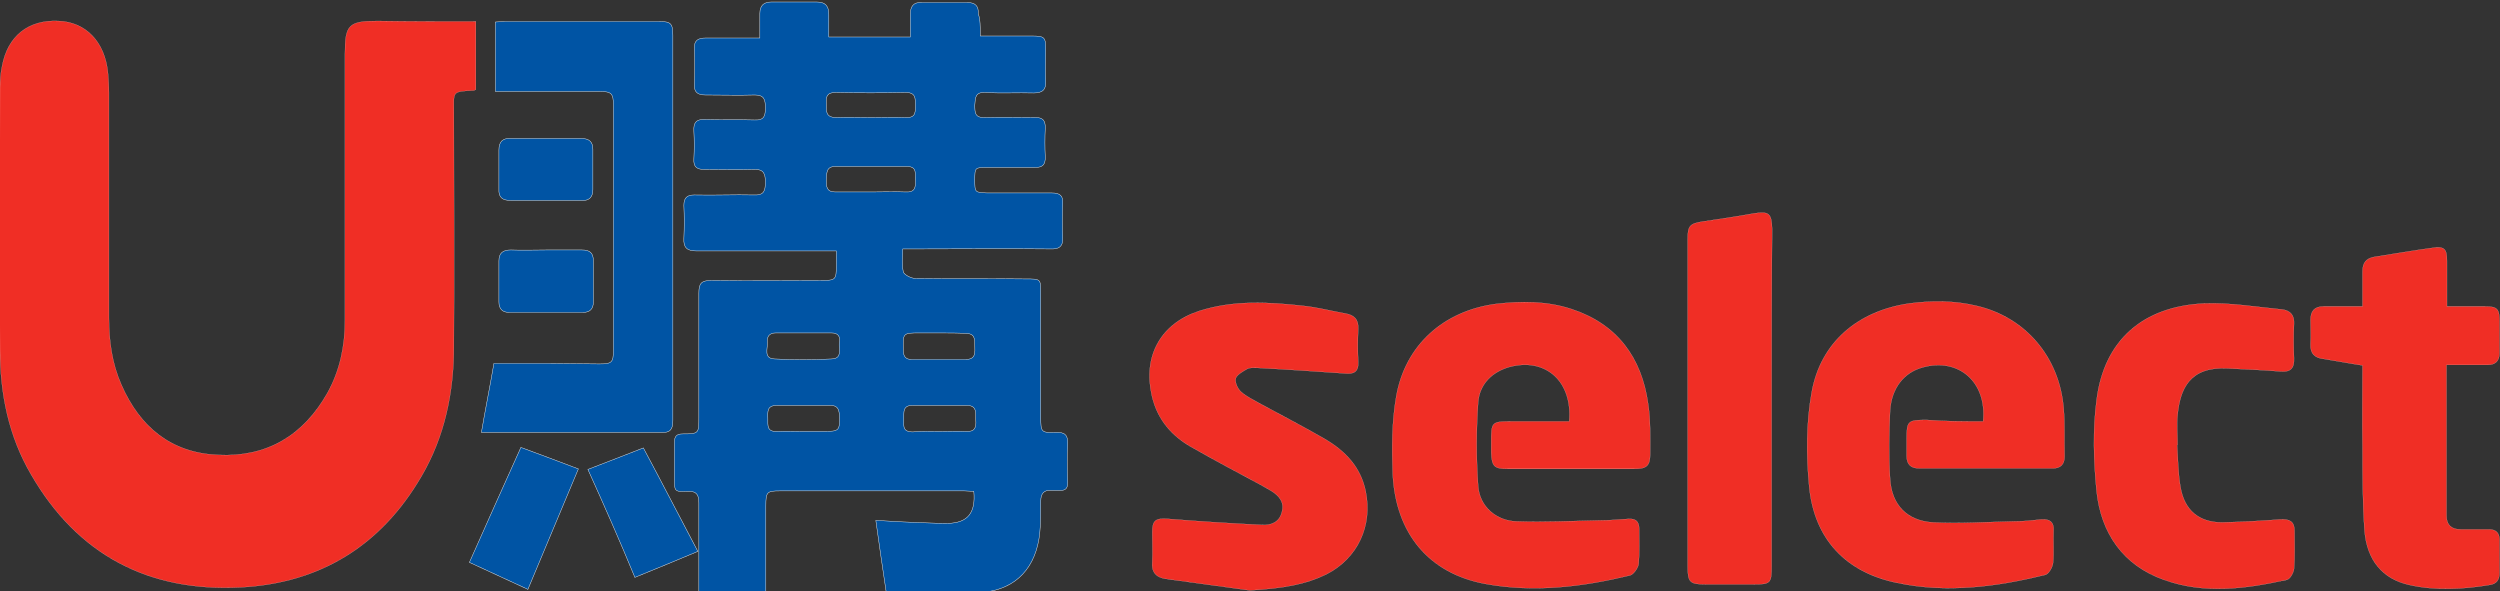 <?xml version="1.0" encoding="utf-8"?>
<!-- Generator: Adobe Illustrator 18.0.0, SVG Export Plug-In . SVG Version: 6.00 Build 0)  -->
<!DOCTYPE svg PUBLIC "-//W3C//DTD SVG 1.1//EN" "http://www.w3.org/Graphics/SVG/1.1/DTD/svg11.dtd">
<svg version="1.1" id="Layer_1" xmlns="http://www.w3.org/2000/svg" xmlns:xlink="http://www.w3.org/1999/xlink" x="0px" y="0px"
	 viewBox="0 190.9 500.1 118.3" enable-background="new 0 190.9 500.1 118.3" xml:space="preserve">
<rect x="0" y="190.9" width="500.1" height="118.3" fill="#333333" stroke="none"/>
<path fill="#0054A4" stroke="#FFFFFF" stroke-width="7.870000e-02" stroke-miterlimit="11.474" d="M196.1,198.1c3.6,0,6.9,0,10.2,0
	c2.7,0,2.9,0.2,2.9,2.9c0,2-0.1,4,0,6c0.1,1.8-0.6,2.5-2.4,2.5c-3.3-0.1-6.5,0.1-9.7-0.1c-2-0.1-2,1-2.1,2.5c0,1.5,0,2.6,2,2.5
	c3.4-0.1,6.8,0,10.1,0c1.5,0,2,0.6,2,2c-0.1,2-0.1,4,0,6c0,1.4-0.5,2-2,2c-3.2,0-6.4,0-9.5,0c-2.6,0-2.6,0-2.6,2.5
	c0,2.5,0,2.5,2.5,2.6c4.3,0,8.6,0,12.9,0c1.7,0,2.3,0.6,2.2,2.2c-0.1,2.2-0.1,4.4,0,6.6c0.1,2-0.8,2.5-2.6,2.4c-9-0.1-17.9,0-26.9,0
	c-0.7,0-1.4,0-2.5,0c0,1.6-0.2,3.2,0.1,4.6c0.2,0.6,1.6,1.3,2.4,1.3c7.4,0.1,14.7,0,22.1,0.1c3,0,3,0,3,2.9c0,8.3,0,16.6,0,24.9
	c0,2.8,0.1,3,2.9,2.9c1.9-0.1,2.6,0.5,2.5,2.5c-0.2,2.4-0.1,4.9,0,7.4c0,1.3-0.4,1.8-1.8,1.7c-0.5,0-1.1,0-1.6,0
	c-1.4-0.1-2,0.7-2,2.1c0,2.1,0,4.3-0.2,6.4c-0.7,6.8-4.6,11.3-11.5,11.9c-6.4,0.5-12.8,0.1-19.2,0.1c-0.7-4.7-1.4-9.4-2.1-14.5
	c1.8,0.1,3.5,0.2,5.3,0.3c3.1,0.1,6.1,0.3,9.1,0.3c4-0.1,5.6-2.1,5.2-6.4c-0.6,0-1.3-0.1-1.9-0.1c-12.3,0-24.5,0-36.8,0
	c-2.7,0-2.9,0.2-2.9,3c0,5.7,0,11.4,0,17.2c-4.5,0-8.8,0-13.4,0c0-2.3,0-4.6,0-6.9c0-3.7,0-7.3,0-10.9c0-1.7-0.5-2.4-2.3-2.3
	c-2.6,0.1-2.6,0-2.6-2.7c0-2.3,0-4.7,0-7c0-1.3,0.4-1.8,1.7-1.8c3.2,0,3.2-0.1,3.2-3.3c0-8.3,0-16.6,0-24.9c0-1.9,0.5-2.5,2.5-2.5
	c7.3,0.1,14.6,0,21.9,0c3,0,3.1-0.1,3.1-3.1c0-0.8,0-1.7,0-2.8c-0.9,0-1.6,0-2.3,0c-8.6,0-17.1,0-25.7,0c-1.9,0-2.6-0.7-2.5-2.5
	c0.1-2.2,0.1-4.4,0-6.6c0-1.5,0.6-2.1,2.1-2.1c4,0.1,8-0.1,11.9,0c2,0.1,2.3-0.8,2.3-2.5c0-1.6-0.2-2.7-2.3-2.6
	c-3.3,0.1-6.6,0-9.9,0c-1.5,0-2.2-0.5-2.1-2.1c0.1-1.9,0.1-3.7,0-5.6c-0.1-1.7,0.5-2.4,2.3-2.3c3.3,0.1,6.6,0,9.9,0.1
	c2,0.1,2.1-1,2.1-2.5c0-1.5-0.2-2.5-2.1-2.5c-3.3,0.1-6.6,0-9.9,0c-1.6,0-2.3-0.6-2.2-2.2c0.1-2.3,0.1-4.7,0-7
	c-0.1-1.7,0.7-2.2,2.3-2.2c3.5,0,7,0,10.8,0c0-1.8,0-3.3,0-4.9c0-1.6,0.8-2.3,2.3-2.3c3.1,0,6.1,0,9.1,0c1.7,0,2.4,0.8,2.4,2.5
	c0,1.5,0,2.9,0,4.5c5.4,0,10.7,0,16.3,0c0-1.6,0-3.1,0-4.5c0-1.6,0.6-2.5,2.3-2.4c3.1,0,6.1,0,9.1,0c1.6,0,2.3,0.7,2.2,2.3
	C196.1,194.7,196.1,196.2,196.1,198.1z M174.2,229.3c2.3,0,4.7-0.1,7,0c1.8,0.1,2-0.9,1.9-2.3c-0.1-1.2,0.5-2.8-1.7-2.8
	c-4.8,0-9.5,0-14.3,0c-1.9,0-1.7,1.4-1.8,2.7c0,1.3,0,2.4,1.8,2.4C169.4,229.3,171.8,229.3,174.2,229.3z M174.3,214.4
	c2.3,0,4.6-0.1,7,0c2,0.1,1.8-1.3,1.8-2.5c0-1.3,0.1-2.5-1.9-2.5c-4.7,0.1-9.4,0.1-14.1,0c-1.8,0-1.9,1-1.8,2.3
	c0,1.3-0.2,2.7,1.9,2.7C169.5,214.3,171.9,214.4,174.3,214.4z M187.9,277.2c1.8,0,3.6-0.1,5.4,0c1.7,0.1,2-0.8,1.9-2.2
	c-0.1-1.3,0.4-3-1.8-3c-3.6,0-7.3,0-10.9,0c-1.2,0-1.7,0.5-1.7,1.7c0,0.6,0,1.2,0,1.8c-0.1,1.3,0.4,1.8,1.8,1.8
	C184.4,277.1,186.1,277.2,187.9,277.2z M160.7,257.5c-1.8,0-3.7,0-5.5,0c-1.3,0-1.8,0.7-1.7,1.9s-0.8,3.2,1.4,3.3
	c3.8,0.2,7.6,0.2,11.5,0c2.2-0.1,1.3-2,1.5-3.3c0.2-1.2-0.2-1.9-1.6-1.9C164.4,257.5,162.5,257.5,160.7,257.5z M188,257.5
	c-1.3,0-2.7,0-4,0c-3.4,0-3.4,0-3.3,3.5c0,1.2,0.5,1.8,1.6,1.8c3.7,0,7.3,0,10.9,0c2.1,0,1.8-1.5,1.8-2.8c0-1.3,0-2.4-1.8-2.4
	C191.6,257.5,189.8,257.5,188,257.5z M160.6,277.2c1.3,0,2.6,0,4,0c3.4,0,3.4-0.1,3.3-3.4c-0.1-1.3-0.6-1.8-1.8-1.8
	c-3.6,0-7.1,0-10.7,0c-2.1,0-1.8,1.4-1.8,2.7c0,1.3-0.2,2.6,1.8,2.5C157.1,277.1,158.8,277.2,160.6,277.2z"/>
<path fill="#F02E25" stroke="#FFFFFF" stroke-width="3.000000e-02" stroke-miterlimit="3.864" d="M95.2,195.2c0,4.7,0,9.2,0,13.6
	c-0.2,0.1-0.3,0.2-0.4,0.2c-4.5,0.2-4,0.2-4,4.4c0,15.6,0.1,31.1,0,46.7c0,9.2-1.8,18.1-6.5,26.1c-8.1,13.9-20.3,21.4-36.3,22.2
	c-18.3,0.9-32.5-6.5-41.8-22.6c-4.5-7.7-6.2-16.2-6.2-25c-0.1-17.4,0-34.9,0-52.3c0-1.4,0.1-2.9,0.4-4.3c1.1-6.1,5.3-9.4,11.3-9.1
	c5.5,0.2,9.3,4.2,9.9,10.4c0.1,1.3,0.2,2.7,0.2,4c0,15,0,30,0,45c0,4.6,0.6,9.1,2.5,13.4c3.7,8.4,9.9,13.6,19.3,14
	c9.8,0.5,17.1-3.9,21.9-12.4c2.5-4.5,3.5-9.4,3.5-14.5c0-17.8,0-35.5,0-53.3c0-5.8,0.7-6.6,6.5-6.6C82,195.2,88.5,195.2,95.2,195.2z
	"/>
<path fill="#0054A4" stroke="#FFFFFF" stroke-width="7.870000e-02" stroke-miterlimit="11.474" d="M96.3,277.4
	c0.8-4.7,1.7-9.1,2.5-13.8c3.7,0,7.4,0,11.2,0c3.3,0,6.6,0.1,9.9,0.1c2.5,0,2.8-0.3,2.8-2.7c0-16.4,0-32.7,0-49.1
	c0-2.3-0.4-2.7-2.7-2.7c-6.2,0-12.3,0-18.5,0c-0.8,0-1.6,0-2.4,0c0-4.7,0-9.2,0-13.9c0.6,0,1.2-0.1,1.8-0.1c10.3,0,20.7,0,31,0
	c2.3,0,2.7,0.4,2.7,2.8c0,25.7,0,51.3,0,76.9c0,1.4-0.2,2.5-1.9,2.5C120.7,277.4,108.5,277.4,96.3,277.4z"/>
<path fill="#F02E25" stroke="#FFFFFF" stroke-width="3.000000e-02" stroke-miterlimit="3.864" d="M313.9,275.2
	c0.7-8-4.7-12.8-11.9-10.9c-3.6,1-6,3.5-6.3,7c-0.4,5.6-0.4,11.3,0,16.9c0.3,4,3.6,6.9,7.7,7c5.6,0.2,11.2-0.1,16.7-0.2
	c1.9,0,3.8-0.2,5.6-0.3c1.4-0.1,2.2,0.4,2.2,2c0,2.3,0.1,4.7-0.1,7c-0.1,0.8-1,2.1-1.7,2.3c-9.5,2.3-19.2,3.5-29,1.7
	c-11.3-2.1-17.9-10.1-18.5-21.9c-0.2-5.2-0.2-10.5,0.7-15.6c1.8-10.3,9.5-17.1,19.9-18.5c5.1-0.6,10.2-0.6,15.1,1
	c9.2,3,14.1,9.7,15.4,19c0.5,3.3,0.4,6.7,0.4,10c0,2.4-0.7,3-3.2,3c-8.4,0-16.9,0-25.3,0c-2.7,0-3.2-0.5-3.3-3.3c0-0.6,0-1.3,0-1.9
	c0-4.3,0-4.3,4.4-4.3C306.6,275.2,310.2,275.2,313.9,275.2z"/>
<path fill="#F02E25" stroke="#FFFFFF" stroke-width="3.000000e-02" stroke-miterlimit="3.864" d="M396.7,275.2
	c0.8-7.9-4.9-12.8-12.1-10.8c-3.7,1-6.2,4.1-6.5,8.6c-0.2,4.5-0.3,9.1,0,13.7c0.3,5.2,3.4,8.4,8.6,8.7c5.3,0.3,10.7-0.1,16.1-0.2
	c1.9,0,3.8-0.2,5.6-0.4c1.6-0.1,2.5,0.5,2.4,2.2c-0.1,2.2,0.1,4.4-0.1,6.5c-0.1,0.9-0.9,2.3-1.6,2.4c-9.7,2.4-19.7,3.7-29.6,1.6
	c-10.3-2.1-16.6-8.8-17.6-19.3c-0.6-6.2-0.6-12.7,0.5-18.8c1.8-10.1,9.3-16.3,19.5-17.8c4.6-0.6,9.1-0.6,13.6,0.5
	c9.7,2.3,16.4,10.2,17.3,20.3c0.3,3.3,0.1,6.5,0.2,9.8c0,1.6-0.8,2.4-2.4,2.4c-8.9,0-17.7,0-26.6,0c-1.7,0-2.6-0.7-2.6-2.5
	c0-1.1,0-2.2,0-3.3c0-3.7,0.2-3.9,4-3.9C389.3,275.2,393,275.2,396.7,275.2z"/>
<path fill="#F02E25" stroke="#FFFFFF" stroke-width="3.000000e-02" stroke-miterlimit="3.864" d="M250,309
	c-5.6-0.8-11.2-1.5-16.8-2.3c-2-0.3-2.9-1.4-2.7-3.4c0.1-1.9,0-3.9,0-5.9c0-2.5,0.7-2.9,3.3-2.7c6.2,0.5,12.5,0.9,18.7,1.2
	c1.7,0.1,3.4-0.5,3.9-2.5c0.6-2-0.5-3.3-2.1-4.3c-0.7-0.4-1.4-0.8-2.1-1.2c-4.5-2.4-9-4.8-13.4-7.3c-4.3-2.3-7.3-5.7-8.4-10.6
	c-1.8-7.9,1.8-14.4,9.5-16.9c6.9-2.2,13.9-1.8,21-1c2.7,0.3,5.4,1,8.2,1.5c1.8,0.3,2.7,1.2,2.6,3.1c-0.1,2.2-0.1,4.4,0,6.6
	c0.1,2-0.9,2.5-2.7,2.3c-5.8-0.4-11.6-0.8-17.4-1.1c-0.7,0-1.6-0.1-2.1,0.2c-0.9,0.5-2.1,1.2-2.3,1.9c-0.2,0.8,0.4,2.1,1.1,2.7
	c1,0.9,2.3,1.5,3.5,2.2c4.4,2.4,8.9,4.7,13.2,7.2c4.1,2.4,7.2,5.6,8.2,10.5c1.4,6.9-1.6,13.4-7.9,16.6
	C261.2,307.8,256.8,308.6,250,309z"/>
<path fill="#F02E25" stroke="#FFFFFF" stroke-width="3.000000e-02" stroke-miterlimit="3.864" d="M489.4,263.9c0,10.3,0,20.2,0,30.2
	c0,1.8,1,2.7,2.8,2.7c1.9,0,3.8,0,5.7,0c1.4,0,2.1,0.7,2.1,2.1c0,2.2,0,4.4,0,6.6c0,1.4-0.6,2.2-1.9,2.4c-5.4,0.9-10.9,1.2-16.2,0
	c-5.3-1.2-8.4-4.9-8.9-10.8c-0.4-5.6-0.4-11.2-0.4-16.8c-0.1-5.4,0-10.7,0-16.3c-2.7-0.4-5.2-0.9-7.8-1.3c-1.8-0.2-2.7-1.1-2.6-3
	c0.1-1.6,0-3.2,0-4.8c0-1.8,0.8-2.7,2.6-2.7c2.5,0,4.9,0,7.8,0c0-2.5,0-4.7,0-7c0-1.7,0.7-2.6,2.3-2.9c3.9-0.6,7.8-1.3,11.6-1.8
	c2.5-0.4,3,0.2,3,2.6c0,2.9,0,5.9,0,9.1c2.7,0,5.2,0,7.6,0c2.5,0,2.9,0.5,2.9,3c0,2.1,0,4.2,0,6.3c0,1.6-0.8,2.4-2.4,2.4
	C494.9,263.9,492.3,263.9,489.4,263.9z"/>
<path fill="#F02E25" stroke="#FFFFFF" stroke-width="3.000000e-02" stroke-miterlimit="3.864" d="M435.5,279.9
	c0.2,2.8,0.2,5.7,0.7,8.5c0.8,4.6,3.7,7,8.3,7c3.9-0.1,7.8-0.3,11.7-0.6c1.8-0.1,2.8,0.4,2.8,2.3c0,2.5,0.1,5.1-0.1,7.6
	c-0.1,0.8-0.8,2.1-1.5,2.2c-8.2,1.8-16.4,2.9-24.5,0c-8.2-2.9-12.6-9.3-13.5-17.7c-0.6-6-0.8-12.3,0-18.3
	c1.5-11.9,9.2-18.7,21.5-19.3c5.2-0.2,10.4,0.7,15.6,1.2c1.7,0.2,2.5,1.2,2.4,2.9c-0.1,2.3-0.1,4.5,0,6.8c0.1,2.1-0.7,2.9-2.8,2.7
	c-3.5-0.3-7-0.4-10.5-0.6c-7.6-0.4-9.5,4.1-10,9.4c-0.2,1.9,0,3.9,0,5.9C435.6,279.9,435.6,279.9,435.5,279.9z"/>
<path fill="#F02E25" stroke="#FFFFFF" stroke-width="3.000000e-02" stroke-miterlimit="3.864" d="M354.4,270.7c0,11.1,0,22.2,0,33.4
	c0,3.5-0.2,3.7-3.7,3.7c-3.1,0-6.2,0-9.4,0c-3.3,0-3.7-0.4-3.7-3.6c0-13.5,0-27.1,0-40.6c0-8.3,0-16.6,0-24.9c0-2.6,0.4-3.1,3.1-3.5
	c3.4-0.5,6.8-1,10.1-1.6c3.1-0.5,3.6,0,3.7,3.1C354.4,248,354.4,259.3,354.4,270.7z"/>
<path fill="#0054A4" stroke="#FFFFFF" stroke-width="7.870000e-02" stroke-miterlimit="11.474" d="M115.7,284.7
	c-3.4,8.1-6.7,16-10.1,24.1c-4.1-1.9-8-3.7-11.7-5.4c3.4-7.7,6.8-15.2,10.3-23C107.7,281.7,111.5,283.1,115.7,284.7z"/>
<path fill="#0054A4" stroke="#FFFFFF" stroke-width="7.870000e-02" stroke-miterlimit="11.474" d="M117.6,284.8
	c3.7-1.4,7.2-2.8,11.1-4.3c3.7,6.9,7.2,13.7,10.9,20.7c-4.3,1.8-8.4,3.5-12.6,5.2C124,299.1,120.9,292.1,117.6,284.8z"/>
<path fill="#0054A4" stroke="#FFFFFF" stroke-width="7.870000e-02" stroke-miterlimit="11.474" d="M109.4,240.9c2.3,0,4.7,0,7,0
	c1.6,0,2.3,0.6,2.3,2.2c0,2.7,0,5.4,0,8.2c0,1.4-0.7,2.1-2.1,2.1c-4.9,0-9.8,0-14.7,0c-1.4,0-2.1-0.7-2.1-2.1c0-2.7,0-5.4,0-8.2
	c0-1.6,0.8-2.2,2.4-2.2C104.6,241,107,240.9,109.4,240.9z"/>
<path fill="#0054A4" stroke="#FFFFFF" stroke-width="7.870000e-02" stroke-miterlimit="11.474" d="M109.2,231c-2.3,0-4.7,0-7,0
	c-1.7,0-2.5-0.6-2.4-2.3c0-2.6,0-5.2,0-7.8c0-1.7,0.8-2.4,2.4-2.3c4.7,0,9.4,0,14.1,0c1.6,0,2.3,0.7,2.3,2.2c0,2.7,0,5.3,0,8
	c0,1.6-0.8,2.3-2.3,2.2C114,231,111.6,231,109.2,231z"/>
</svg>
